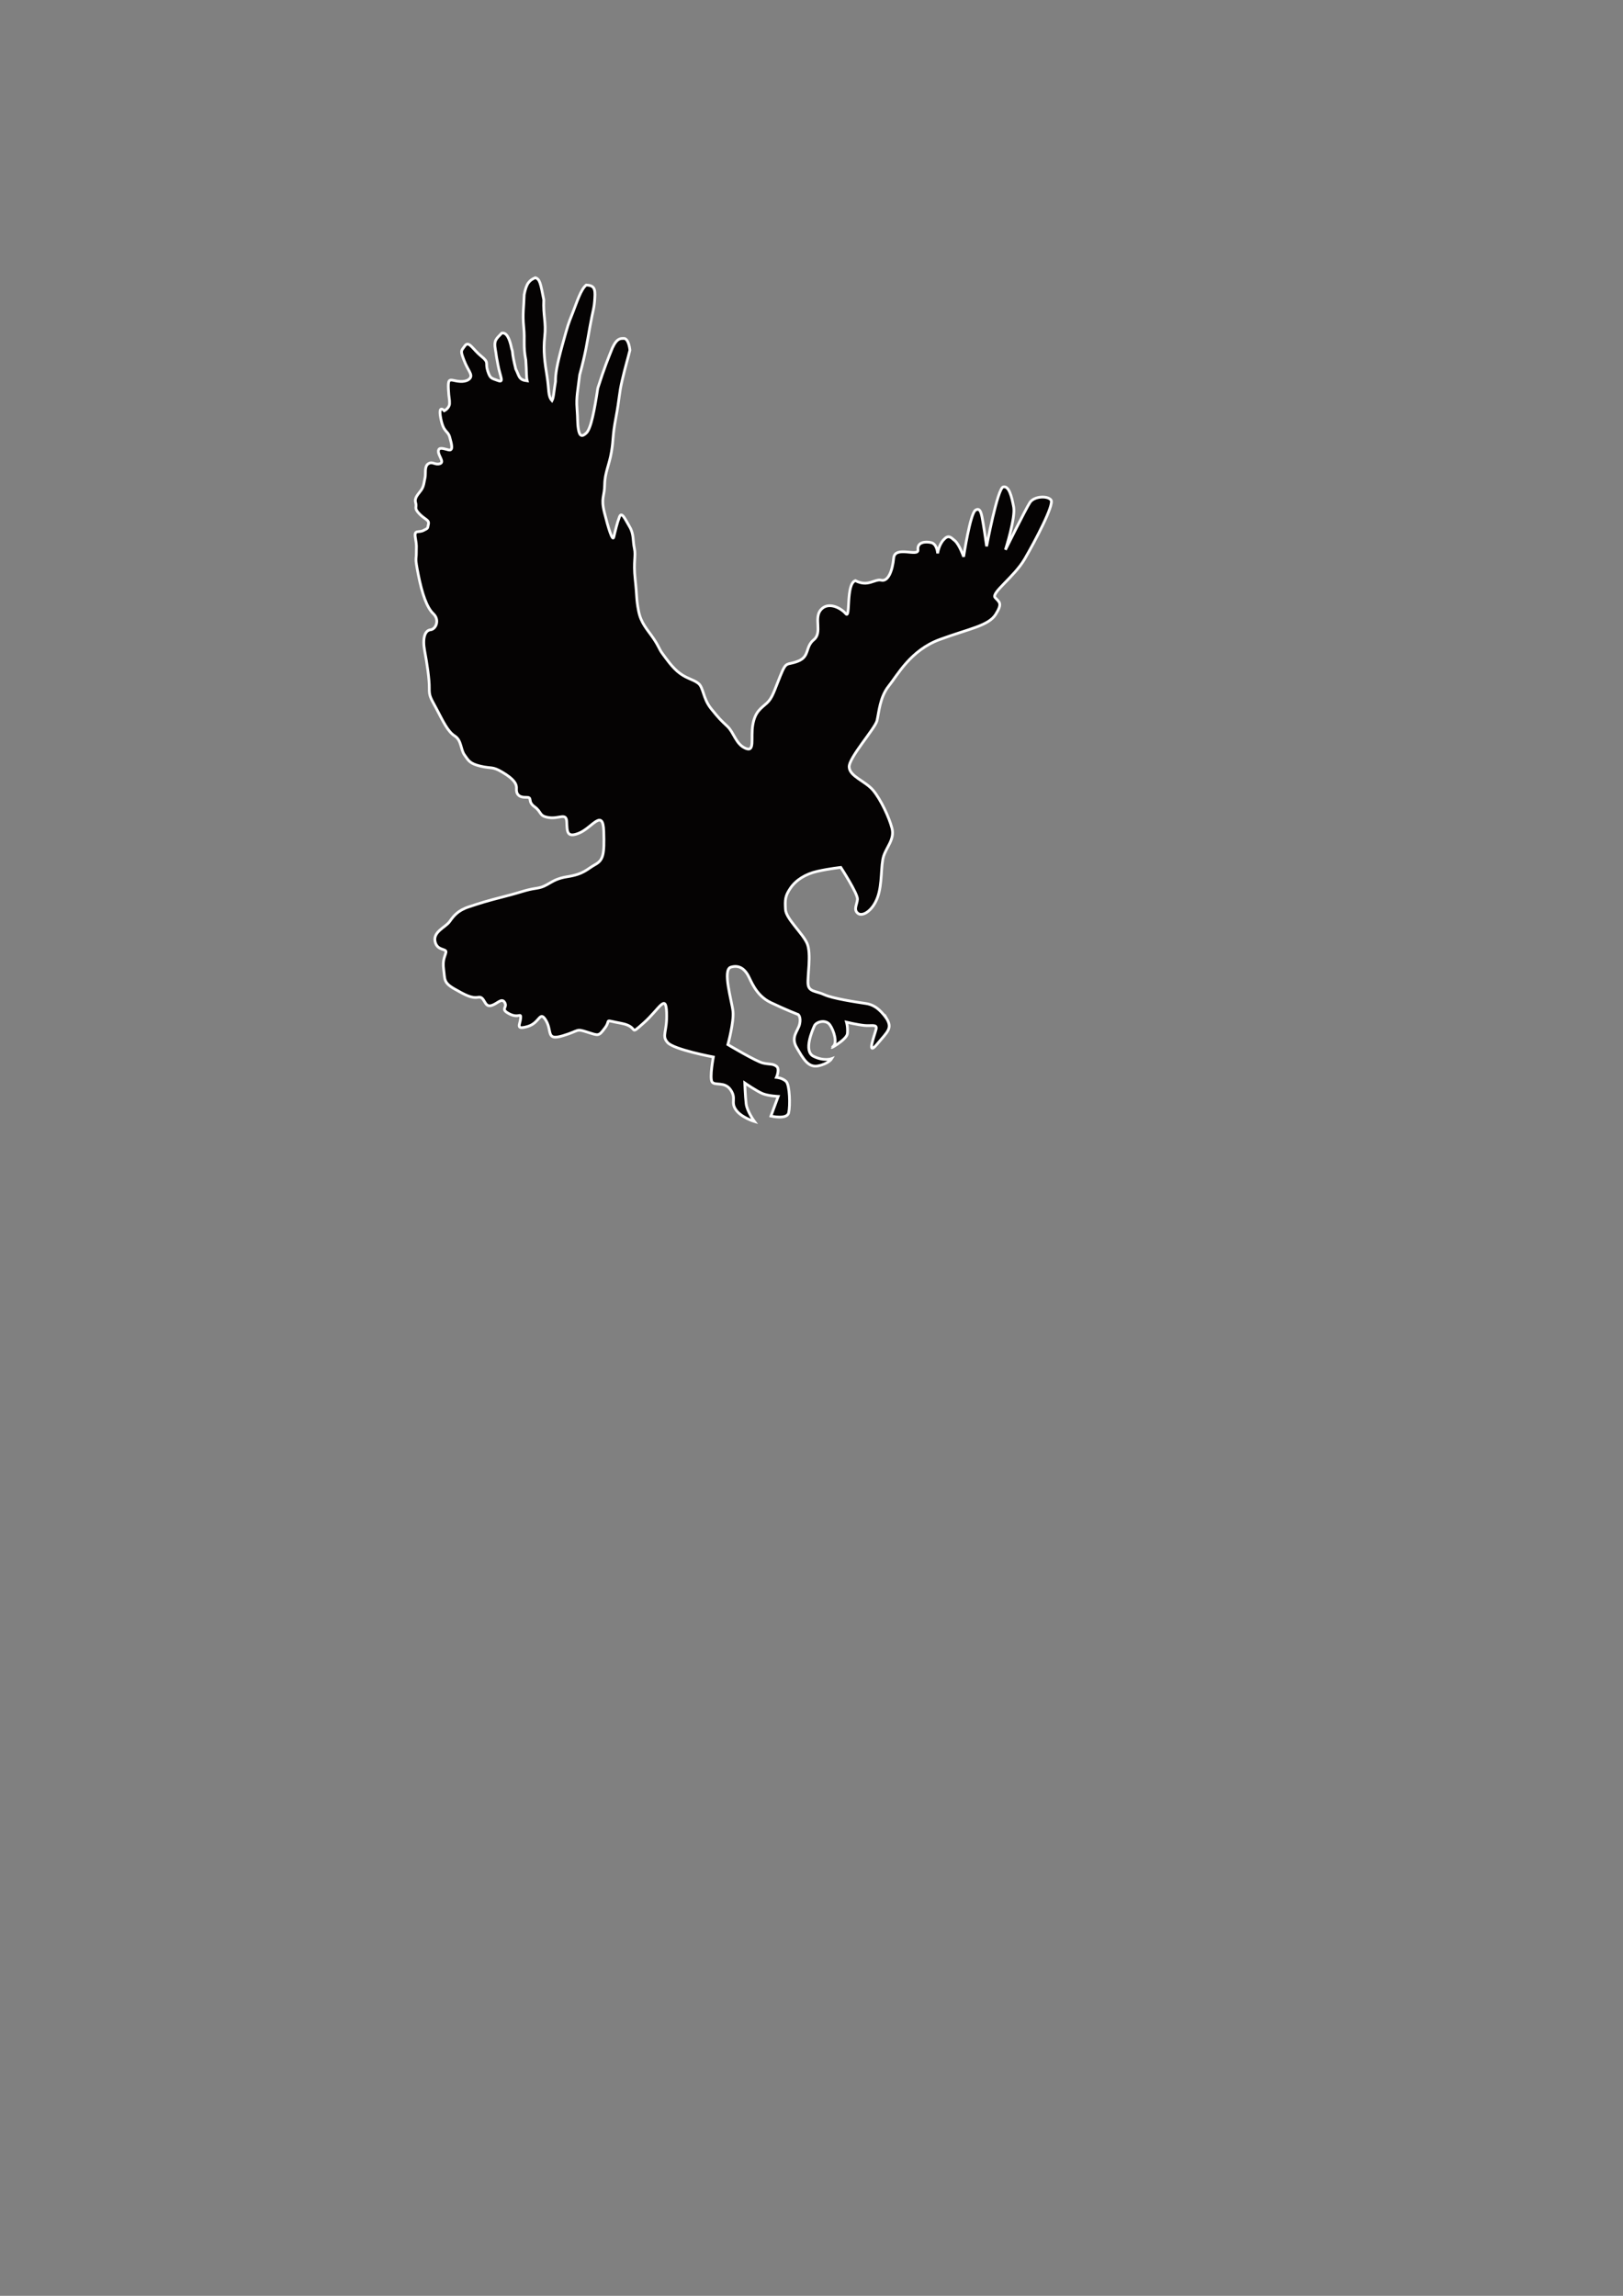 <?xml version="1.0" encoding="UTF-8"?>
<svg width="793.701" height="1122.52" xmlns="http://www.w3.org/2000/svg" xmlns:svg="http://www.w3.org/2000/svg">
 <rect width="100%" height="100%" fill="#808080" stroke="none"/>
 <title>eagle</title>

 <g>
  <title>Layer 1</title>
  <path transform="rotate(13.193 335.116,345.491) " fill="#050303" fill-rule="evenodd" stroke="#ffffff" stroke-width="1pt" id="path10416" d="m465.808,471.533c-2.55,-2.214 -6.376,-5.313 -11.477,-4.87c-5.101,0.443 -16.578,1.328 -20.829,0.443c-4.251,-0.885 -7.652,0.443 -8.927,-3.099c-1.275,-3.542 -1.7,-15.054 -5.101,-19.481c-3.401,-4.428 -12.753,-9.298 -14.028,-13.725c-1.275,-4.428 -1.7,-6.199 0,-10.626c1.7,-4.428 5.526,-8.412 11.052,-11.069c5.526,-2.657 10.627,-4.428 10.627,-4.428c0,0 11.052,10.626 11.477,13.283c0.425,2.657 -0.85,5.313 1.7,6.641c2.551,1.328 6.801,-2.656 7.652,-9.741c0.85,-7.084 -2.125,-15.496 -1.7,-20.367c0.425,-4.87 3.401,-9.298 0.85,-14.168c-2.55,-4.87 -8.502,-12.397 -13.178,-15.939c-4.676,-3.542 -12.753,-3.985 -14.028,-8.412c-1.275,-4.428 8.077,-21.252 8.077,-25.237c0,-3.985 -1.275,-11.512 1.7,-17.71c2.976,-6.199 6.376,-19.481 19.129,-27.893c12.753,-8.412 21.68,-11.954 23.805,-18.153c2.125,-6.199 0.425,-6.199 -2.125,-7.97c-2.551,-1.771 6.801,-11.954 9.777,-21.695c2.976,-9.741 8.077,-29.222 5.951,-30.993c-2.125,-1.771 -8.502,0 -9.777,3.542c-1.275,3.542 -6.376,25.237 -6.376,25.237c0,0 1.275,-16.382 -0.85,-21.252c-2.125,-4.87 -4.676,-9.741 -7.226,-8.412c-2.551,1.328 -1.275,30.107 -1.275,30.107c0,0 -2.551,-6.641 -4.251,-10.626c-1.7,-3.985 -2.976,-7.527 -5.101,-5.313c-2.125,2.214 -0.425,23.466 -0.425,23.466c0,0 -3.401,-5.313 -5.951,-6.641c-2.551,-1.328 -3.826,-2.214 -5.526,0.886c-1.7,3.099 -1.275,7.084 -1.275,7.084c0,0 -1.275,-4.428 -4.251,-4.428c-2.976,0 -6.801,1.328 -5.526,4.87c1.275,3.542 -11.477,0.443 -10.627,6.641c0.85,6.199 0,11.954 -3.401,11.954c-3.401,0 -5.526,4.87 -12.328,3.099c-4.251,2.657 2.125,19.038 -0.85,16.825c-2.976,-2.214 -9.777,-3.985 -12.328,0.886c-2.551,4.87 3.401,10.626 0,15.054c-3.401,4.428 0,8.412 -5.101,11.954c-5.101,3.542 -5.526,0.885 -6.801,8.855c-1.275,7.97 -1.275,11.512 -3.401,14.611c-2.125,3.099 -4.676,5.313 -4.251,11.954c0.425,6.641 4.251,12.84 -0.85,11.954c-5.101,-0.886 -7.226,-6.199 -11.052,-8.412c-3.826,-2.214 -4.676,-2.657 -9.777,-6.641c-5.101,-3.985 -5.951,-9.298 -8.927,-10.626c-2.976,-1.328 -5.526,-0.885 -9.777,-2.656c-4.251,-1.771 -8.502,-5.756 -10.627,-7.527c-2.125,-1.771 -2.125,-2.657 -5.951,-6.199c-3.826,-3.542 -7.652,-5.756 -10.202,-11.512c-2.55,-5.756 -2.125,-6.199 -5.101,-14.611c-2.976,-8.412 -2.125,-11.069 -3.826,-14.611c-1.7,-3.542 -1.7,-6.641 -4.676,-9.741c-2.976,-3.099 -5.526,-6.641 -5.951,-3.542c-0.425,3.099 -0.425,7.527 -0.425,10.183c0,2.657 -3.826,-3.985 -7.226,-10.626c-3.401,-6.641 -1.7,-7.527 -2.976,-13.283c-1.275,-5.756 0,-9.741 -0.425,-16.382c-0.425,-6.641 -1.275,-7.084 -1.7,-16.825c-0.425,-9.741 -1.181,-11.376 -1.181,-18.46c0,-7.084 0.247,-9.949 0.331,-15.189c-1.476,-4.022 -3.13,-5.251 -4.251,-4.87c-1.381,0.381 -3.235,0.406 -4.346,5.756c-0.85,5.756 -1.617,10.048 -2.456,20.809c0.85,10.626 1.275,19.924 -0.425,22.58c-1.7,2.657 -2.976,2.214 -4.251,-0.886c-1.275,-3.099 -1.275,-4.428 -2.976,-9.741c-1.7,-5.313 -1.593,-8.795 -2.467,-16.21c0.425,-11.069 -0.083,-16.111 -0.508,-24.524c-0.425,-8.412 0.047,-8.658 -0.85,-13.725c-0.767,-4.797 -1.842,-5.94 -5.526,-5.313c-2.125,2.657 -2.551,9.298 -3.401,15.054c-0.85,5.756 -0.85,5.313 -1.275,15.939c-0.425,10.626 -0.059,14.868 0.791,18.41c0.201,3.948 0.956,7.871 0.484,9.483c-2.55,-1.771 -2.55,-4.87 -5.101,-11.069c-2.551,-6.199 -4.676,-11.512 -5.526,-18.596c-0.85,-7.084 -3.118,-9.679 -4.57,-17.476c-3.401,-7.527 -4.145,-9.346 -6.482,-9.532c-2.467,1.845 -3.637,3.505 -3.401,9.298c1.275,6.199 1.275,9.298 3.401,15.496c2.125,6.199 1.7,8.855 4.676,15.496c1.806,5.829 2.03,7.809 2.976,9.741c-4.251,0.443 -4.192,-1.316 -6.801,-4.428c-4.299,-8.524 -2.669,-6.728 -4.251,-9.298c-2.361,-5.141 -4.381,-7.034 -6.376,-6.199c-2.125,3.542 -2.976,4.428 -1.275,8.412c1.7,3.985 0.425,1.328 2.976,7.084c2.55,5.756 5.101,7.97 1.7,7.527c-3.401,-0.443 -3.826,0 -5.951,-3.542c-2.125,-3.542 0,-3.985 -4.676,-6.199c-4.676,-2.214 -7.652,-6.199 -8.927,-3.099c-1.275,3.099 -1.7,2.657 1.275,7.084c2.976,4.428 5.951,5.756 4.676,7.97c-1.275,2.214 -4.676,2.657 -7.226,2.657c-2.55,0 -2.976,0.443 -1.7,4.87c1.275,4.428 1.7,4.428 2.125,6.641c0.425,2.214 -1.7,3.985 -1.7,3.985c0,0 -3.826,-2.656 -0.85,3.985c2.976,6.641 4.676,4.87 6.376,7.97c1.7,3.099 3.401,6.199 0.85,6.199c-2.551,0 -5.101,-0.443 -4.676,1.771c0.425,2.214 4.251,4.428 2.125,5.756c-2.125,1.328 -3.826,-0.443 -5.526,1.328c-1.7,1.771 0,4.87 0,7.084c0,2.214 0.425,3.985 -0.425,6.199c-0.85,2.214 -2.551,4.428 -1.275,6.641c1.275,2.214 -0.425,2.657 2.976,4.87c3.401,2.214 5.526,1.771 5.526,3.985c0,2.214 0.425,1.771 -1.7,3.542c-2.125,1.771 -4.676,0.443 -2.976,4.428c1.7,3.985 1.275,3.542 2.125,7.084c0.85,3.542 -0.425,1.771 3.401,10.183c3.826,8.412 7.652,14.611 11.477,16.825c3.826,2.214 2.976,7.084 0.425,7.97c-2.551,0.885 -2.976,4.87 -0.425,10.626c2.551,5.756 5.526,13.283 6.376,17.267c0.85,3.985 1.7,4.428 5.951,9.298c4.251,4.87 7.652,9.298 11.477,10.626c3.826,1.328 4.251,5.756 6.801,7.97c2.551,2.214 3.401,3.542 8.927,3.542c5.526,0 5.526,-1.328 11.052,0.443c5.526,1.771 8.077,3.542 8.502,6.199c0.425,2.656 2.125,3.985 5.526,3.099c3.401,-0.885 0.85,1.771 5.101,3.542c4.251,1.771 2.976,3.985 8.077,3.542c5.101,-0.443 7.652,-4.428 8.927,0c1.275,4.428 1.7,7.97 7.226,3.985c5.526,-3.985 8.502,-14.611 11.477,-3.542c2.976,11.069 2.976,13.725 -0.425,16.825c-3.401,3.099 -4.251,5.756 -11.902,8.855c-7.652,3.099 -7.652,6.641 -13.178,8.855c-5.526,2.214 -5.951,3.099 -14.453,7.527c-8.502,4.428 -10.627,5.756 -15.728,8.855c-5.101,3.099 -6.376,6.199 -7.652,9.298c-1.275,3.099 -6.801,6.641 -4.676,11.069c2.125,4.428 6.376,1.771 6.376,3.985c0,2.214 -0.85,3.985 0.85,8.412c1.7,4.428 1.275,6.199 7.226,7.97c5.951,1.771 9.352,2.657 12.328,1.328c2.976,-1.328 3.826,3.985 6.801,2.657c2.976,-1.328 4.251,-5.313 6.376,-3.099c2.125,2.214 -1.7,3.542 3.401,4.87c5.101,1.328 5.526,-2.214 5.951,0.885c0.425,3.099 -1.275,6.199 4.251,3.099c5.526,-3.099 3.826,-9.298 8.077,-4.87c4.251,4.428 2.125,9.741 9.777,5.313c7.652,-4.428 5.101,-4.87 11.052,-4.428c5.951,0.443 5.951,0.885 8.077,-3.985c2.125,-4.87 -2.125,-3.542 7.226,-3.985c9.352,-0.443 4.676,5.756 10.627,-2.656c5.951,-8.412 7.226,-16.825 9.777,-7.527c2.551,9.298 0,11.512 3.826,14.168c3.826,2.657 23.38,1.771 23.38,1.771c0,0 0.425,10.183 2.125,11.954c1.7,1.771 5.951,-1.771 9.777,1.771c3.826,3.542 1.275,5.756 4.676,8.855c3.401,3.099 10.202,3.542 10.202,3.542c0,0 -4.676,-3.985 -5.951,-7.527c-1.275,-3.542 -2.976,-9.741 -2.976,-9.741c0,0 6.801,2.656 9.777,3.099c2.976,0.443 7.652,-0.443 7.652,-0.443l-1.275,10.183c0,0 8.077,0 8.077,-3.542c0,-3.542 -2.551,-13.283 -4.676,-14.611c-2.125,-1.328 -5.101,-0.886 -5.101,-0.886c0,0 0.85,-4.428 -1.275,-5.313c-2.125,-0.886 -3.401,0 -6.801,0c-3.401,0 -18.704,-4.87 -18.704,-4.87c0,0 0.425,-11.512 -1.275,-16.382c-1.7,-4.87 -9.777,-18.596 -5.951,-20.809c3.826,-2.214 6.801,-0.443 8.927,1.771c2.125,2.214 5.951,8.855 14.028,10.626c8.077,1.771 14.453,2.657 14.453,2.657c0,0 1.7,0.885 1.7,4.428c0,3.542 -2.976,7.084 1.275,11.512c4.251,4.428 7.652,8.412 12.328,6.199c4.676,-2.214 5.526,-4.87 5.526,-4.87c0,0 -3.401,2.214 -8.927,0.886c-5.526,-1.328 -3.401,-12.397 -2.976,-14.611c0.425,-2.214 4.676,-4.428 7.226,-2.214c2.551,2.214 5.951,7.97 3.826,10.183c-2.125,2.214 5.951,-4.87 5.526,-7.97c-0.425,-3.099 -1.7,-5.313 -1.7,-5.313c0,0 5.526,0 8.927,-0.443c3.401,-0.443 5.951,-2.214 5.951,0.443c0,2.657 -1.7,14.611 2.125,7.084c3.826,-7.527 5.526,-9.298 1.7,-13.283l0,0z"/>
 </g>
</svg>